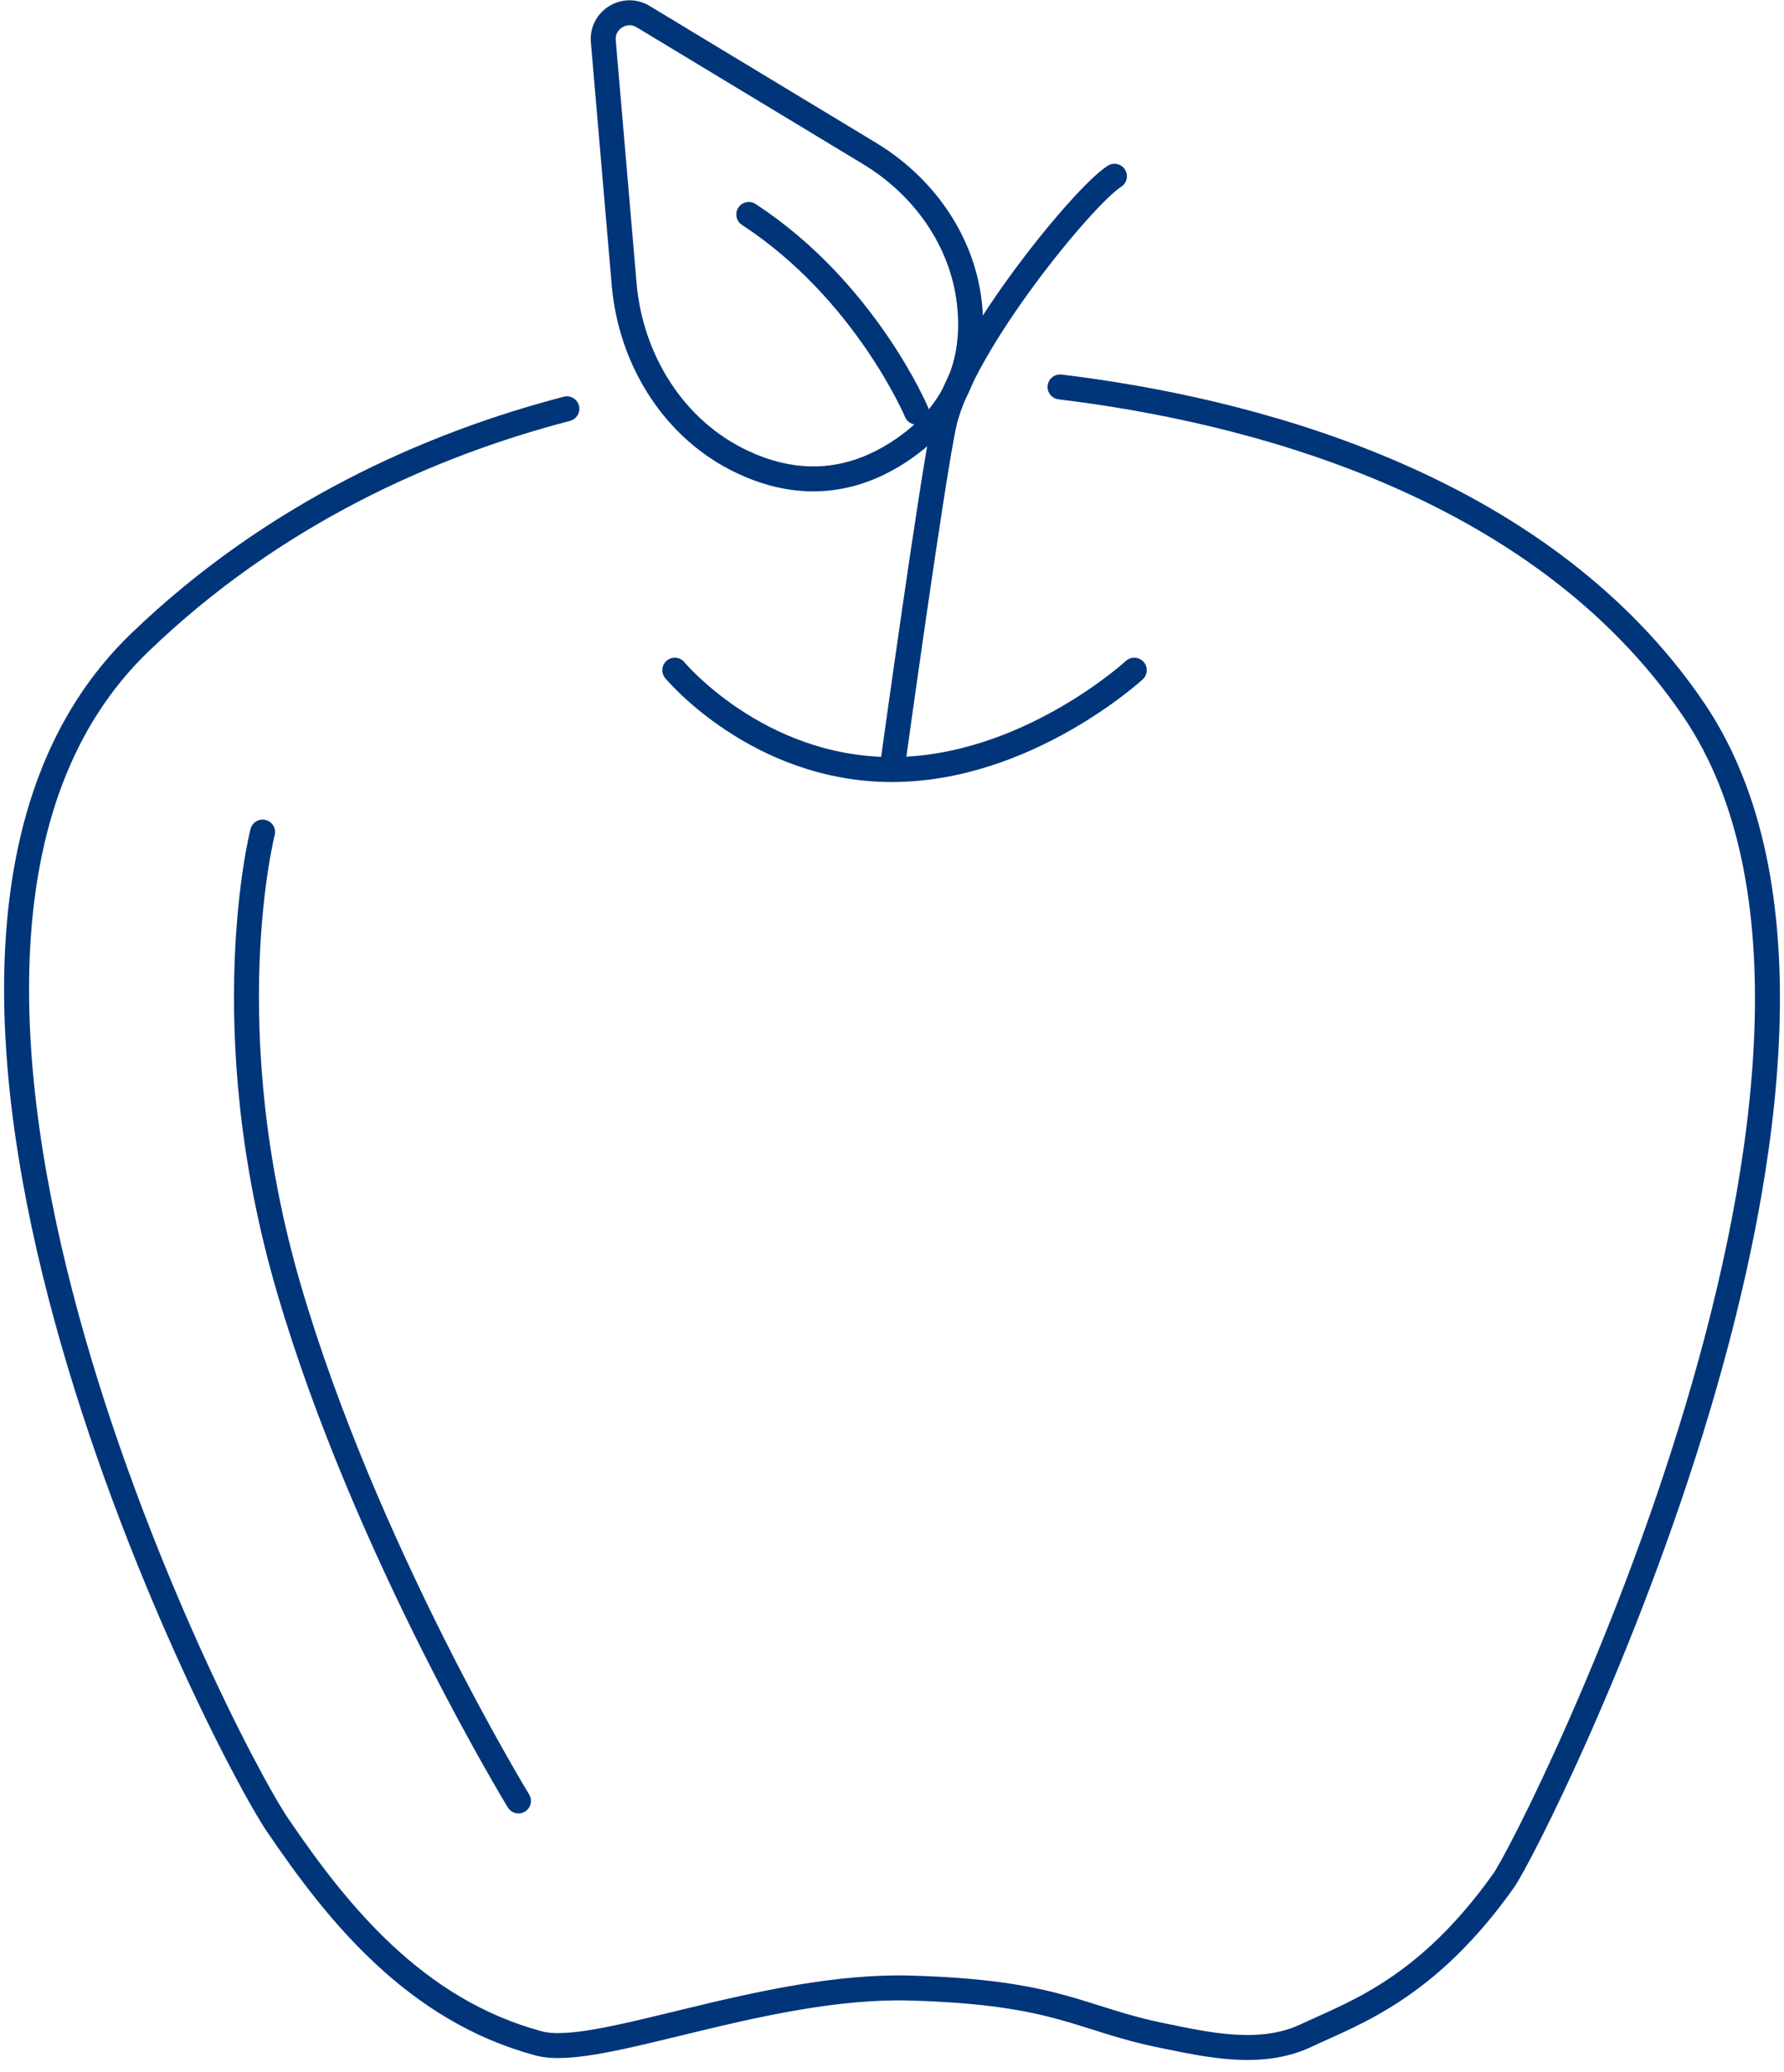 <?xml version="1.0" encoding="UTF-8"?>
<svg xmlns="http://www.w3.org/2000/svg" width="143" height="166" viewBox="0 0 143 166" fill="none">
  <path d="M84.97 31C99.41 32.74 123.26 38.43 135.77 56.87C154.47 84.45 122.99 147.18 120.52 150.67C114.36 159.34 108.55 161.26 104.68 163.08C101.03 164.8 96.74 163.8 93.24 163.09C86.55 161.75 84.95 159.61 72.98 159.27C61.35 158.94 47.85 164.95 43.21 163.71C33.26 161.05 27.04 153.25 22.29 146.27C17.53 139.3 -14.48 76.21 11.19 51.49C21.9 41.17 34.46 35.61 45.44 32.75" stroke="#003579" stroke-width="2" stroke-miterlimit="10" stroke-linecap="round"></path>
  <path d="M54.09 53.69C54.09 53.69 60.71 61.65 71.49 61.65C82.27 61.65 90.92 53.69 90.92 53.69" stroke="#003579" stroke-width="2" stroke-miterlimit="10" stroke-linecap="round"></path>
  <path d="M71.5 61.64C71.5 61.64 74.78 37.9 75.69 33.9C77.15 27.53 86.83 15.71 89.33 14.12" stroke="#003579" stroke-width="2" stroke-miterlimit="10" stroke-linecap="round"></path>
  <path d="M48.36 3.31L50.03 22.76C50.55 28.83 54.02 34.44 59.53 37.02C63.09 38.69 67.44 39.2 72.03 36.22C77.2 32.86 78.18 28.24 77.69 24.17C77.09 19.2 73.99 14.89 69.71 12.3L51.55 1.33C50.08 0.44 48.21 1.6 48.36 3.31V3.31Z" stroke="#003579" stroke-width="2" stroke-miterlimit="10" stroke-linecap="round"></path>
  <path d="M73.47 33.02C73.47 33.02 69.36 23.28 60.02 17.18" stroke="#003579" stroke-width="2" stroke-miterlimit="10" stroke-linecap="round"></path>
  <path d="M21.05 66.66C21.05 66.66 17.03 82.31 23.16 103.25C29.29 124.19 41.56 144.28 41.56 144.28" stroke="#003579" stroke-width="2" stroke-miterlimit="10" stroke-linecap="round"></path>
</svg>
